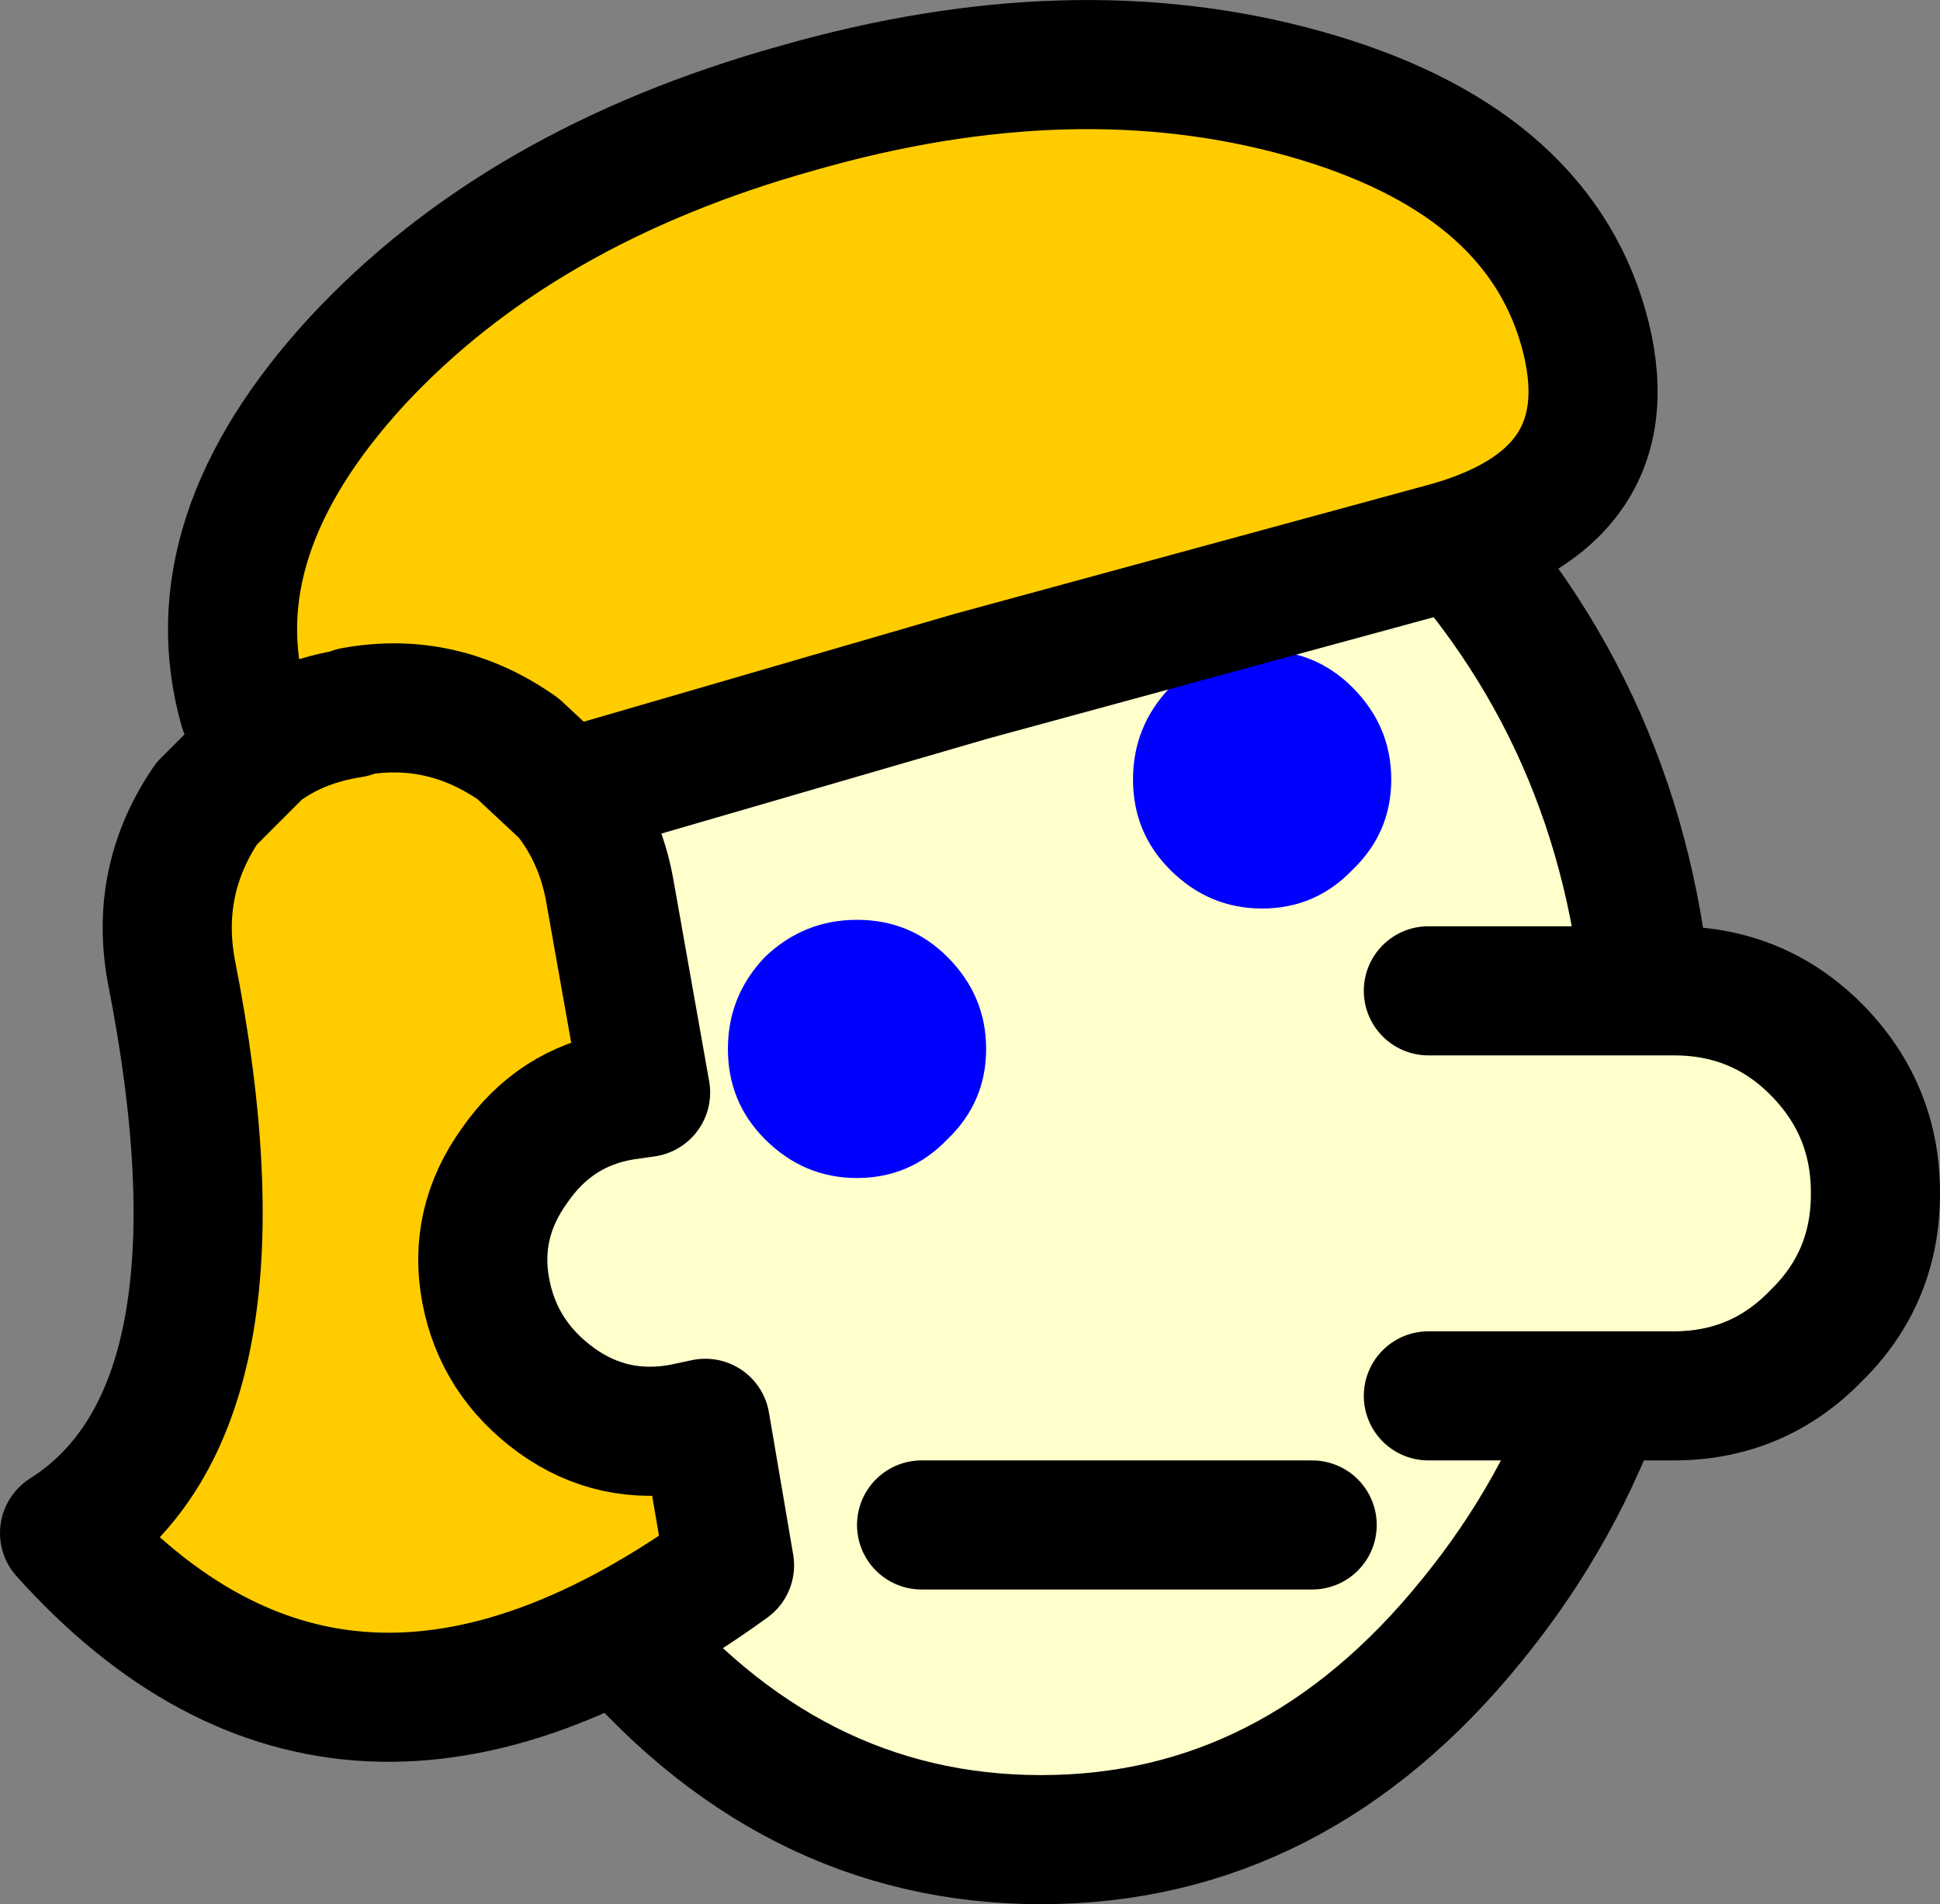 <?xml version="1.0" encoding="UTF-8" standalone="no"?>
<svg xmlns:xlink="http://www.w3.org/1999/xlink" height="59.0px" width="60.1px" xmlns="http://www.w3.org/2000/svg">
  <rect width="100%" height="100%" fill="#808080" stroke="none"/>
  <g transform="matrix(1.0, 0.0, 0.0, 1.0, 30.7, 56.65)">
    <path d="M20.45 -22.85 Q20.45 -13.25 14.9 -6.45 9.4 0.35 1.55 0.35 -6.3 0.35 -11.85 -6.45 -17.35 -13.25 -17.35 -22.85 -17.35 -32.45 -11.85 -39.25 -6.3 -46.05 1.55 -46.05 9.4 -46.05 14.9 -39.25 20.45 -32.45 20.45 -22.85" fill="#ffffcc" fill-rule="evenodd" stroke="none"/>
    <path d="M20.45 -22.85 Q20.45 -13.25 14.9 -6.45 9.4 0.35 1.55 0.35 -6.3 0.35 -11.85 -6.45 -17.35 -13.25 -17.35 -22.85 -17.35 -32.45 -11.85 -39.25 -6.3 -46.05 1.55 -46.05 9.4 -46.05 14.9 -39.25 20.45 -32.45 20.45 -22.85 Z" fill="none" stroke="#000000" stroke-linecap="round" stroke-linejoin="round" stroke-width="4.0"/>
    <path d="M13.55 -13.4 L13.55 -25.95 21.15 -25.95 Q23.75 -25.95 25.55 -24.15 27.4 -22.3 27.4 -19.7 L27.4 -19.65 Q27.4 -17.05 25.55 -15.25 23.75 -13.4 21.15 -13.4 L13.55 -13.4" fill="#ffffcc" fill-rule="evenodd" stroke="none"/>
    <path d="M13.55 -13.4 L21.15 -13.4 Q23.75 -13.4 25.55 -15.25 27.4 -17.05 27.4 -19.65 L27.4 -19.7 Q27.4 -22.3 25.55 -24.15 23.75 -25.95 21.15 -25.95 L13.55 -25.95" fill="none" stroke="#000000" stroke-linecap="round" stroke-linejoin="round" stroke-width="4.0"/>
    <path d="M4.4 -32.5 Q4.4 -34.15 5.55 -35.35 6.75 -36.5 8.4 -36.5 10.05 -36.5 11.2 -35.35 12.4 -34.15 12.4 -32.5 12.4 -30.85 11.2 -29.7 10.05 -28.5 8.4 -28.5 6.75 -28.5 5.55 -29.7 4.4 -30.85 4.4 -32.5 M-0.15 -24.15 Q-0.15 -22.5 -1.35 -21.35 -2.5 -20.15 -4.15 -20.15 -5.8 -20.15 -7.0 -21.35 -8.15 -22.5 -8.15 -24.15 -8.15 -25.8 -7.0 -27.0 -5.8 -28.15 -4.15 -28.15 -2.5 -28.15 -1.35 -27.0 -0.15 -25.8 -0.15 -24.15" fill="#0000ff" fill-rule="evenodd" stroke="none"/>
    <path d="M-2.15 -9.4 L9.95 -9.4" fill="none" stroke="#000000" stroke-linecap="round" stroke-linejoin="round" stroke-width="4.0"/>
    <path d="M13.9 -39.65 L-0.6 -35.7 -13.15 -32.05 Q-12.1 -30.75 -11.8 -29.0 L-10.7 -22.8 -11.4 -22.7 Q-13.5 -22.35 -14.75 -20.55 -16.05 -18.75 -15.65 -16.65 -15.25 -14.55 -13.45 -13.25 -11.7 -12.0 -9.55 -12.4 L-8.85 -12.55 -8.1 -8.15 Q-20.05 0.5 -28.7 -9.15 -22.7 -12.95 -25.4 -26.6 -25.9 -29.4 -24.3 -31.75 L-22.65 -33.4 -23.15 -34.7 Q-24.65 -40.0 -19.65 -45.45 -14.6 -50.9 -6.0 -53.3 2.55 -55.75 9.7 -53.75 16.85 -51.75 18.35 -46.5 19.85 -41.2 13.9 -39.65 M-22.65 -33.4 Q-21.45 -34.3 -19.8 -34.55 L-19.75 -34.6 Q-17.0 -35.1 -14.65 -33.45 L-13.15 -32.05 -14.65 -33.45 Q-17.0 -35.1 -19.75 -34.6 L-19.8 -34.55 Q-21.45 -34.3 -22.65 -33.4" fill="#ffcc00" fill-rule="evenodd" stroke="none"/>
    <path d="M13.9 -39.65 L-0.6 -35.7 -13.15 -32.05 Q-12.1 -30.75 -11.8 -29.0 L-10.7 -22.8 -11.4 -22.7 Q-13.5 -22.35 -14.75 -20.55 -16.05 -18.75 -15.65 -16.65 -15.25 -14.55 -13.45 -13.25 -11.7 -12.0 -9.55 -12.4 L-8.85 -12.55 -8.1 -8.15 Q-20.05 0.5 -28.7 -9.15 -22.7 -12.95 -25.4 -26.6 -25.9 -29.4 -24.3 -31.75 L-22.65 -33.4 -23.15 -34.7 Q-24.65 -40.0 -19.65 -45.45 -14.6 -50.9 -6.0 -53.3 2.55 -55.75 9.7 -53.75 16.85 -51.75 18.35 -46.5 19.85 -41.2 13.9 -39.65 M-13.15 -32.05 L-14.65 -33.45 Q-17.0 -35.1 -19.75 -34.6 L-19.8 -34.55 Q-21.45 -34.3 -22.65 -33.4" fill="none" stroke="#000000" stroke-linecap="round" stroke-linejoin="round" stroke-width="4.0"/>
  </g>
</svg>

